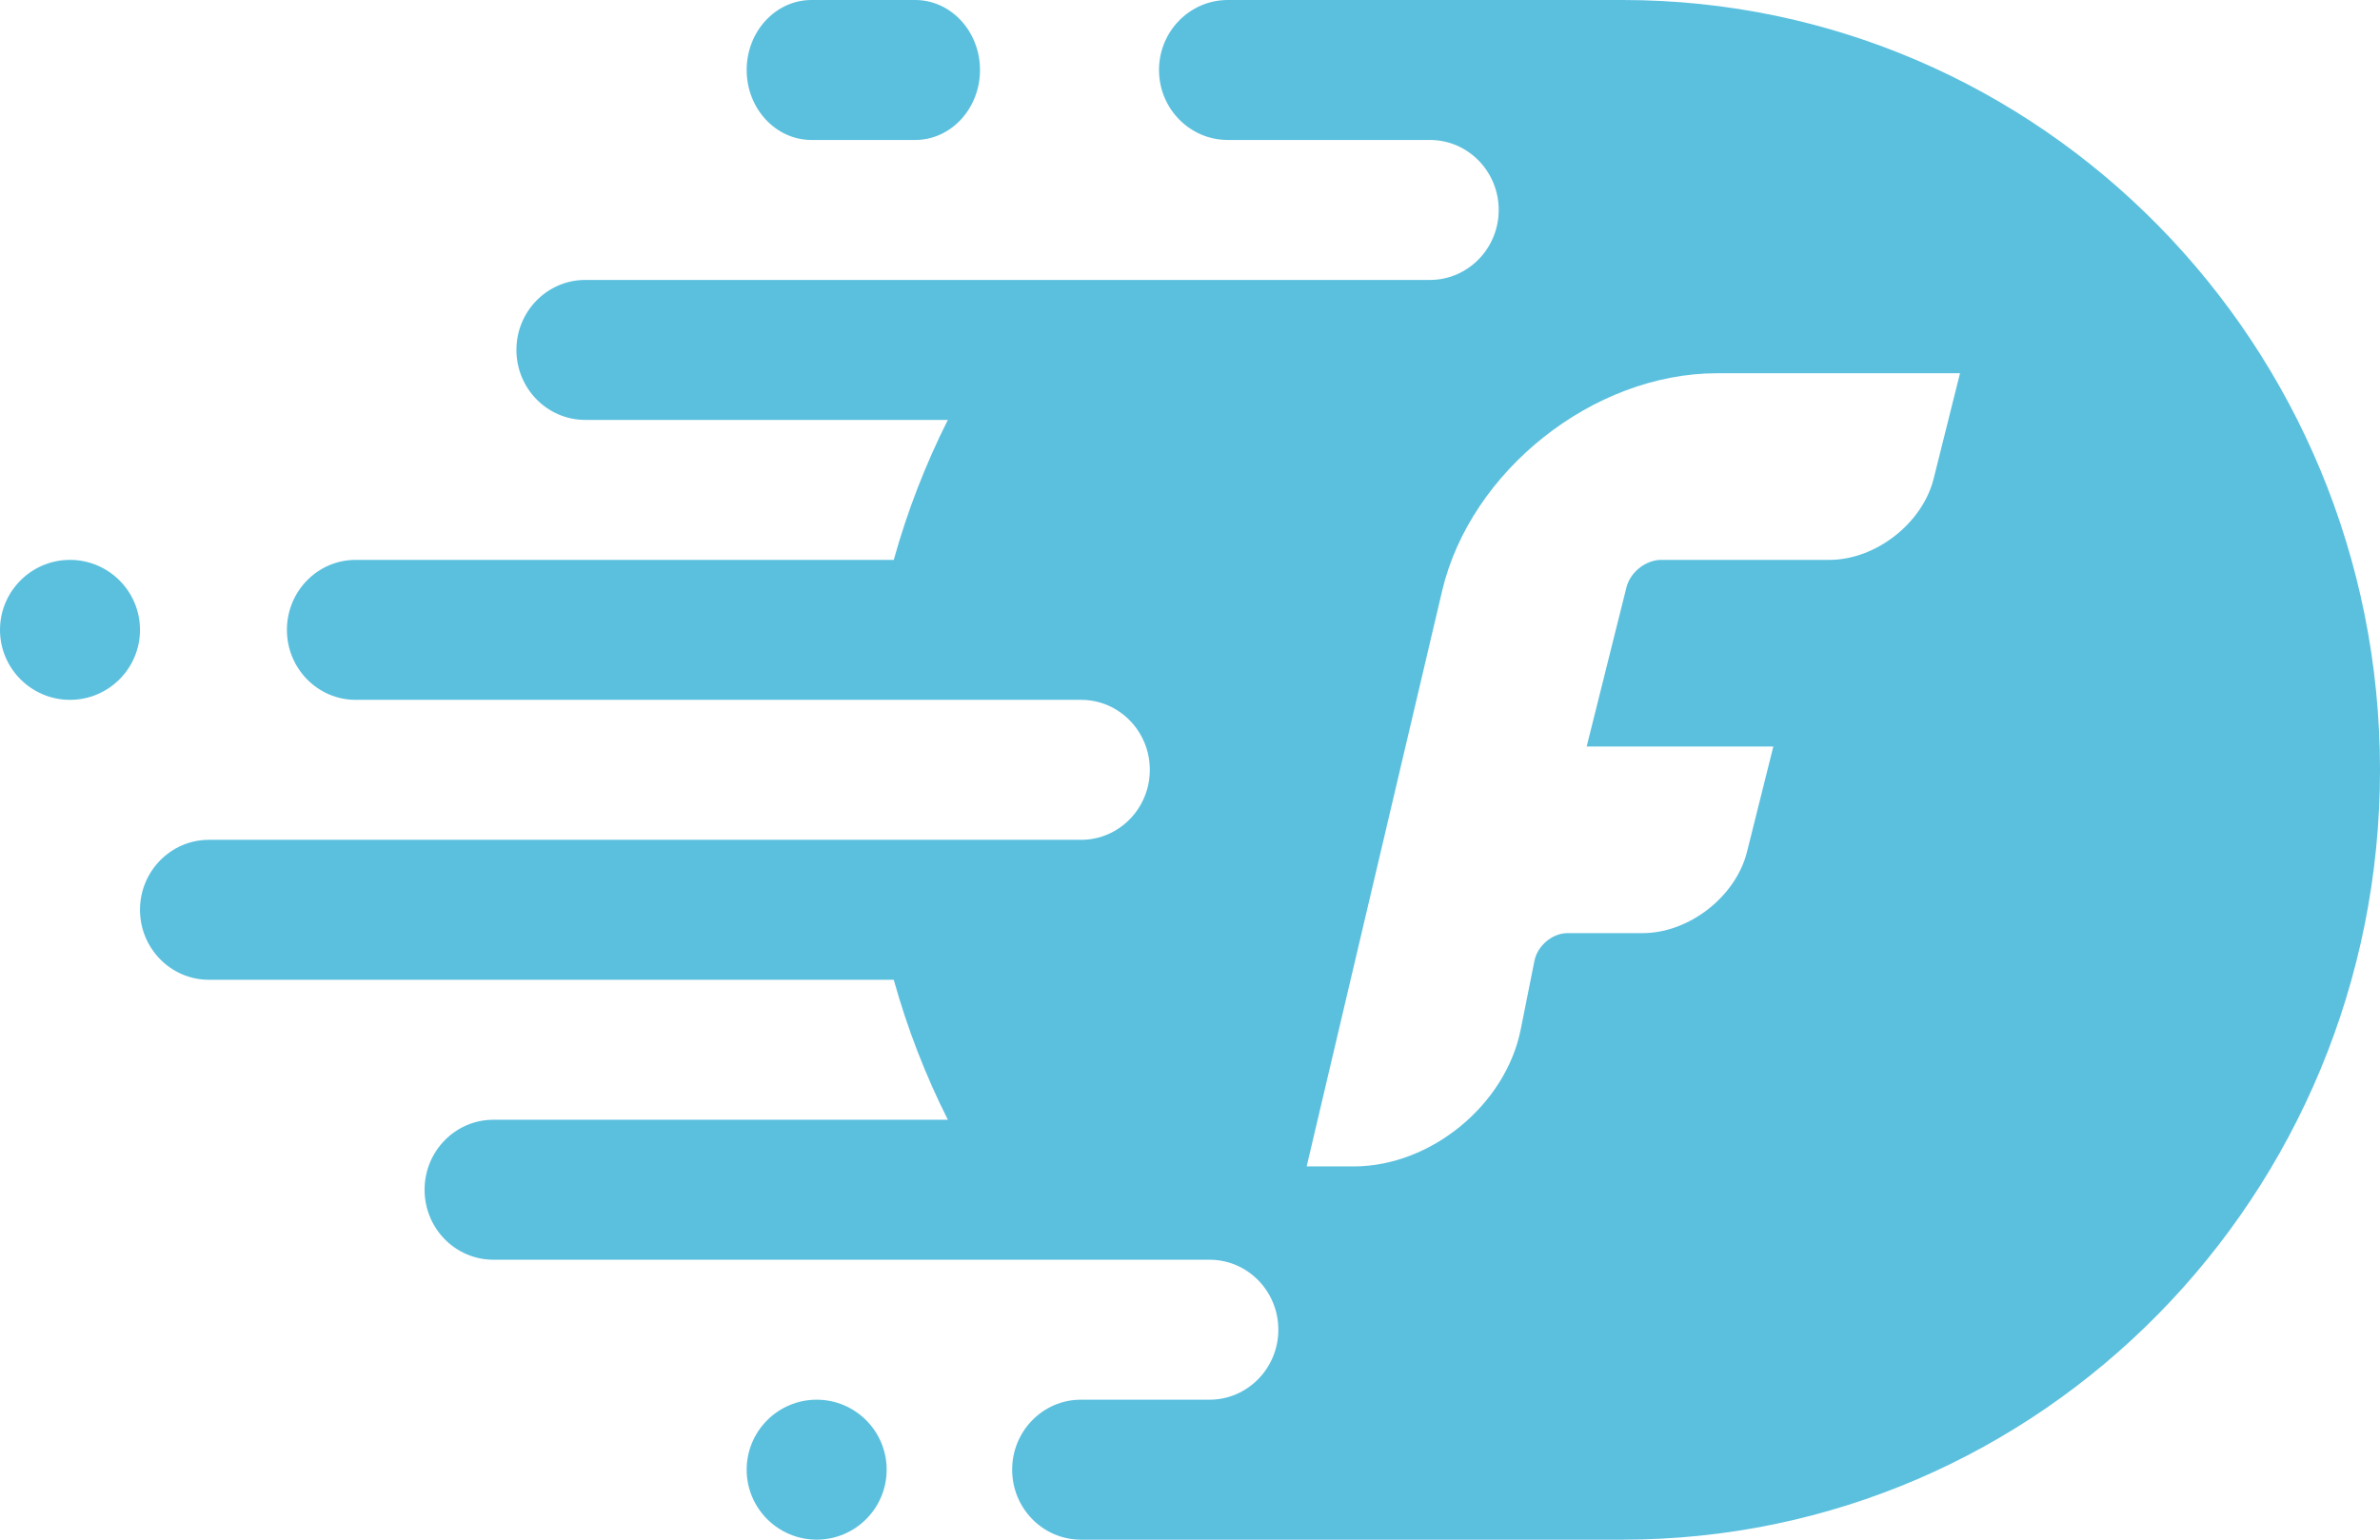 <?xml version="1.0" encoding="UTF-8" standalone="no"?>
<svg width="51px" height="33px" viewBox="0 0 51 33" version="1.1" xmlns="http://www.w3.org/2000/svg" xmlns:xlink="http://www.w3.org/1999/xlink" xmlns:sketch="http://www.bohemiancoding.com/sketch/ns">
    <!-- Generator: Sketch 3.0.4 (8054) - http://www.bohemiancoding.com/sketch -->
    <title>Oval 29</title>
    <desc>Created with Sketch.</desc>
    <defs></defs>
    <g id="Landing-(home)" stroke="none" stroke-width="1" fill="none" fill-rule="evenodd" sketch:type="MSPage">
        <g id="Desktop-HD->-Home" sketch:type="MSArtboardGroup" transform="translate(-40, -44)" fill="#5BC0DE">
            <g id="Nav" sketch:type="MSLayerGroup" transform="translate(40, 40)">
                <g id="Oval-29-+-fasterize-8" transform="translate(0, 1)" sketch:type="MSShapeGroup">
                    <path d="M10.572,30 C9.758,30 9.098,29.328 9.098,28.5 C9.098,27.673 9.758,27 10.572,27 L20.311,27 C19.833,26.05 19.443,25.046 19.152,24 L4.477,24 C3.661,24 3,23.328 3,22.5 C3,21.673 3.661,21 4.477,21 L23.166,21 C23.98,21 24.639,20.327 24.639,19.5 C24.639,18.672 23.98,18 23.166,18 L7.621,18 C6.809,18 6.148,17.328 6.148,16.5 C6.148,15.673 6.807,15 7.621,15 L19.152,15 C19.443,13.954 19.833,12.95 20.311,12 L12.541,12 C11.727,12 11.066,11.328 11.066,10.5 C11.066,9.673 11.726,9 12.541,9 L30.641,9 C31.455,9 32.115,8.327 32.115,7.5 C32.115,6.672 31.455,6 30.641,6 L26.31,6 C25.496,6 24.836,5.328 24.836,4.5 C24.836,3.673 25.496,3 26.31,3 L34.77,3 C43.734,3 51,10.387 51,19.5 C51,28.613 43.734,36 34.77,36 L23.162,36 C22.348,36 21.689,35.328 21.689,34.5 C21.689,33.673 22.348,33 23.162,33 L25.917,33 C26.732,33 27.393,32.327 27.393,31.5 C27.393,30.672 26.734,30 25.917,30 L10.572,30 Z M16,4.5 C16,5.328 16.623,6 17.389,6 L19.611,6 C20.378,6 21,5.327 21,4.5 C21,3.672 20.377,3 19.611,3 L17.389,3 C16.622,3 16,3.673 16,4.5 Z M1.5,15 C0.672,15 0,15.673 0,16.5 C0,17.328 0.673,18 1.5,18 C2.328,18 3,17.327 3,16.5 C3,15.672 2.327,15 1.5,15 L1.5,15 Z M16,34.5 C16,35.328 16.673,36 17.5,36 C18.328,36 19,35.327 19,34.5 C19,33.672 18.327,33 17.5,33 C16.672,33 16,33.673 16,34.5 Z M28,28 L30.902,15.668 C31.508,13.09 34.145,11 36.795,11 L42,11 L41.436,13.257 C41.195,14.22 40.191,15 39.2,15 L35.597,15 C35.267,15 34.934,15.262 34.852,15.59 L34,19 L38,19 L37.436,21.257 C37.195,22.22 36.191,23 35.199,23 L33.59,23 C33.264,23 32.946,23.269 32.881,23.593 L32.587,25.063 C32.263,26.685 30.657,28 29.009,28 L28,28 Z" id="Oval-29"></path>
                </g>
            </g>
        </g>
    </g>
</svg>
